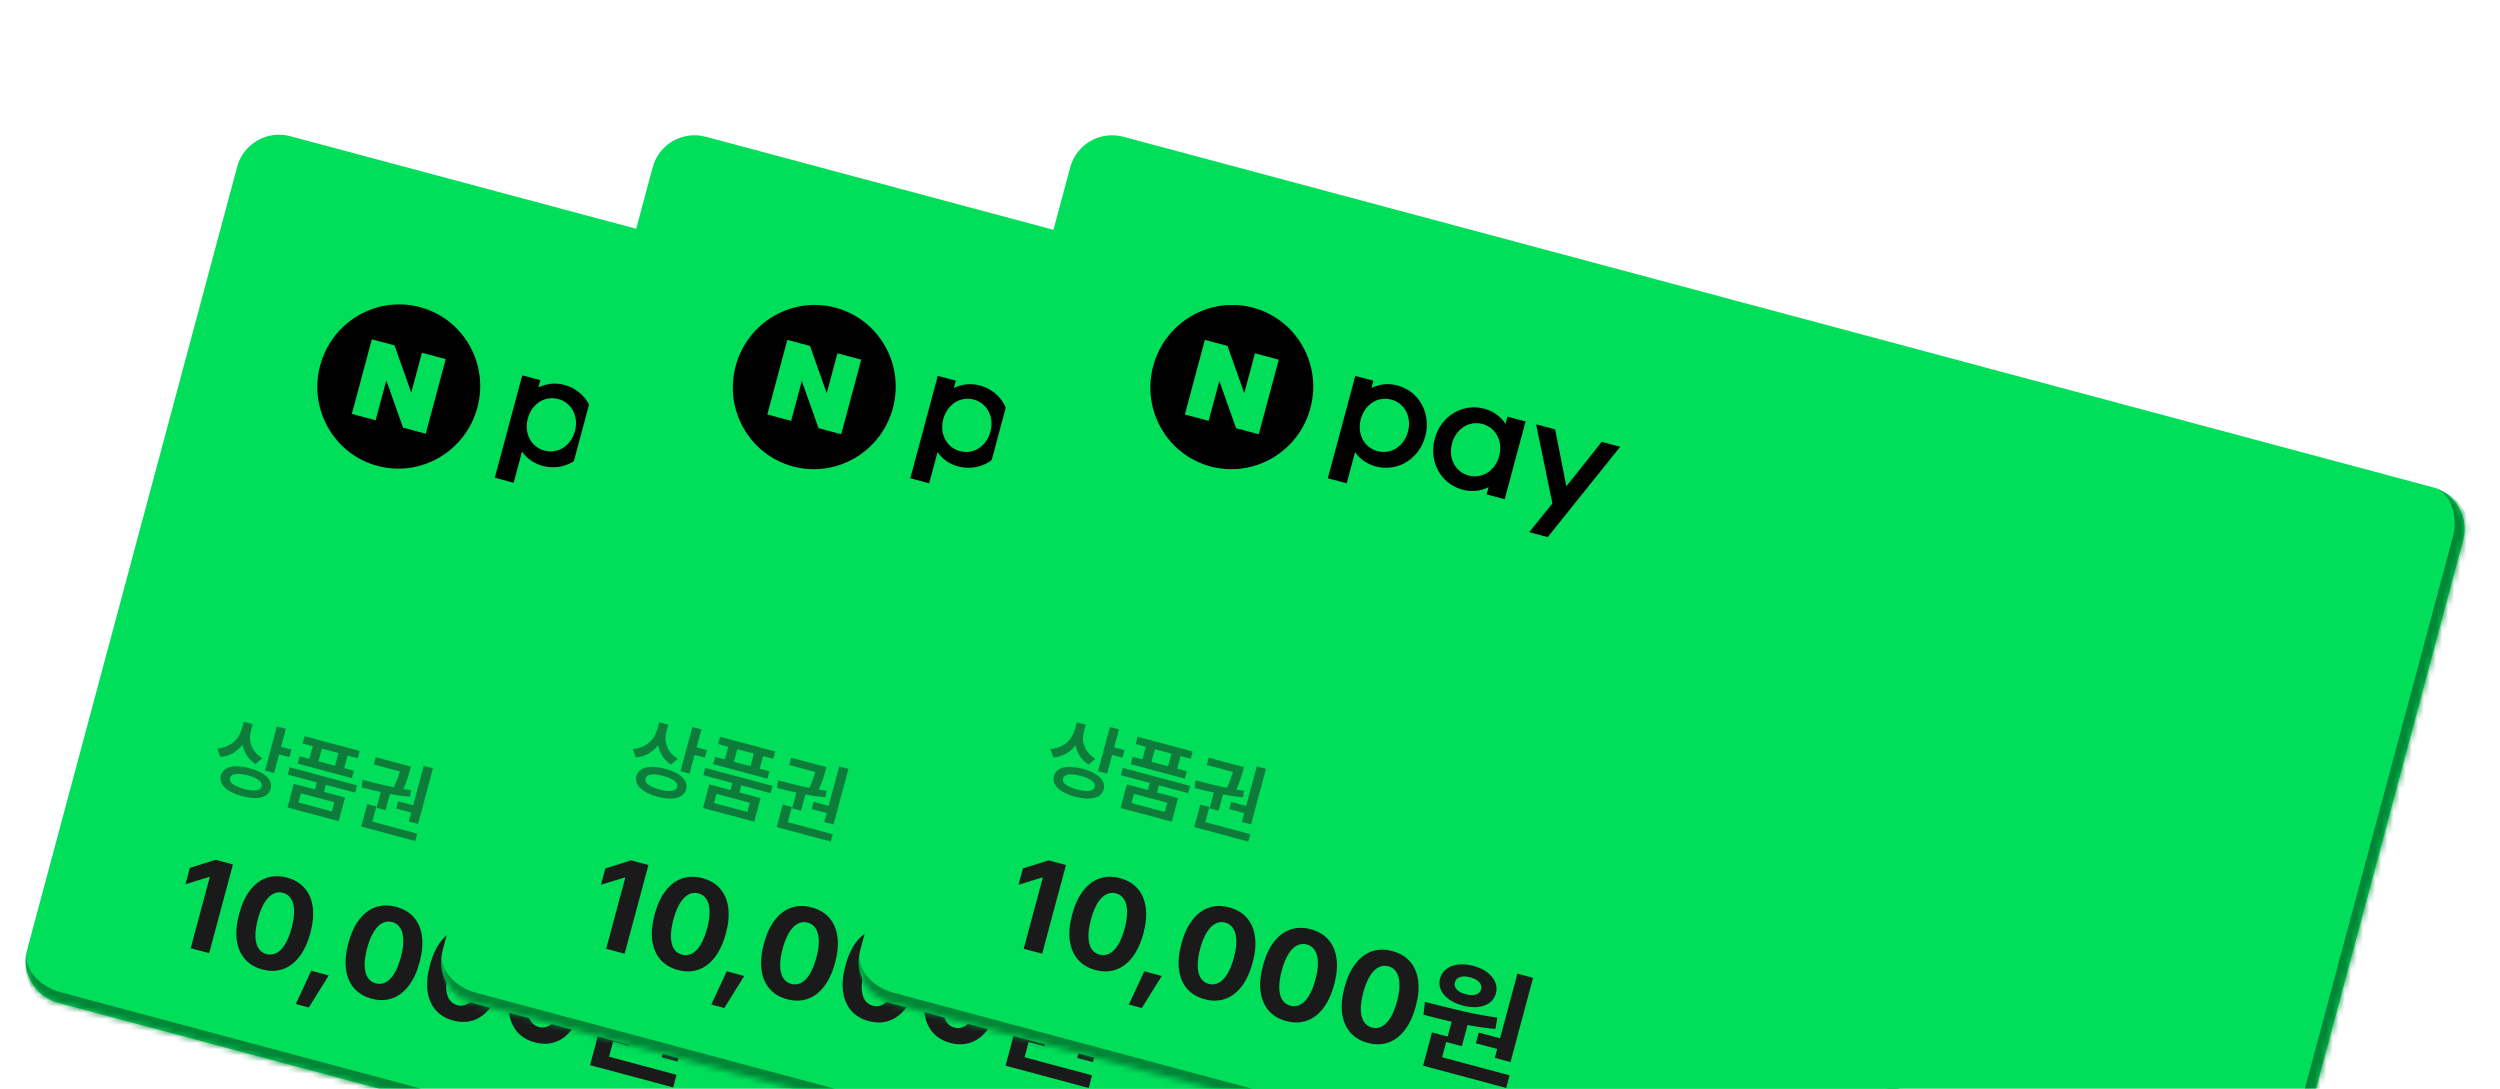 <svg width="411" height="179" viewBox="0 0 411 179" fill="none" xmlns="http://www.w3.org/2000/svg">
<g filter="url(#filter0_d_11635_29868)">
<g clip-path="url(#clip0_11635_29868)">
<mask id="path-1-inside-1_11635_29868" fill="white">
<path d="M42.992 23.423C44.01 19.626 47.914 17.373 51.711 18.389L266.965 76.006C270.762 77.022 273.015 80.924 271.996 84.72L237.475 213.422C236.456 217.218 232.553 219.472 228.756 218.455L13.502 160.839C9.705 159.822 7.452 155.921 8.47 152.124L42.992 23.423Z"/>
</mask>
<path d="M42.992 23.423C44.01 19.626 47.914 17.373 51.711 18.389L266.965 76.006C270.762 77.022 273.015 80.924 271.996 84.72L237.475 213.422C236.456 217.218 232.553 219.472 228.756 218.455L13.502 160.839C9.705 159.822 7.452 155.921 8.47 152.124L42.992 23.423Z" fill="#00DE5A"/>
<g clip-path="url(#clip1_11635_29868)">
<path d="M130.374 68.549L124.56 75.857L122.71 66.498L119.58 65.66L122.266 78.678L118.454 83.4L121.491 84.213L133.408 69.362L130.371 68.549L130.374 68.549ZM114.421 77.985L111.449 77.189L111.769 75.997C110.445 76.646 109.019 76.819 107.468 76.403C103.912 75.451 101.915 71.784 102.916 68.052C103.917 64.32 107.482 62.142 111.038 63.094C112.589 63.509 113.737 64.373 114.559 65.594L114.879 64.402L117.851 65.197L114.421 77.985ZM113.513 70.889C114.16 68.478 112.983 66.202 110.773 65.61C108.563 65.019 106.406 66.402 105.759 68.813C105.112 71.225 106.288 73.5 108.498 74.092C110.708 74.683 112.866 73.3 113.513 70.889ZM85.344 74.537L88.446 75.368L89.821 70.24C90.636 71.386 91.751 72.196 93.242 72.596C96.799 73.548 100.364 71.369 101.365 67.637C102.366 63.905 100.369 60.238 96.812 59.286C95.261 58.871 93.835 59.046 92.512 59.693L92.832 58.5L89.859 57.705L85.344 74.537ZM95.782 61.598C97.992 62.189 99.168 64.465 98.522 66.876C97.875 69.288 95.717 70.671 93.507 70.079C91.297 69.488 90.121 67.212 90.768 64.801C91.414 62.389 93.572 61.006 95.782 61.598Z" fill="black"/>
<path d="M82.482 63.002C80.549 70.208 73.195 74.502 66.059 72.592C58.922 70.681 54.703 63.289 56.635 56.084C58.568 48.879 65.922 44.585 73.059 46.495C80.195 48.405 84.415 55.797 82.482 63.002ZM73.367 53.989L71.607 60.55L68.854 52.782L65.13 51.785L61.84 64.05L65.75 65.097L67.51 58.536L70.263 66.305L73.988 67.302L77.278 55.036L73.367 53.989Z" fill="black"/>
</g>
<path opacity="0.5" d="M45.211 116.344C44.802 117.867 45.402 119.575 47.117 120.667L45.998 121.619C44.807 120.826 44.105 119.688 43.877 118.418C43.008 119.567 41.756 120.318 40.228 120.435L39.735 119.051C41.871 118.896 43.285 117.54 43.756 115.81L44.066 114.656L45.556 115.055L45.211 116.344ZM40.317 123.48C40.703 122.044 42.509 121.614 45.038 122.298C47.551 122.963 48.873 124.231 48.495 125.669C48.094 127.138 46.318 127.562 43.807 126.89C41.276 126.212 39.923 124.951 40.317 123.48ZM41.808 123.879C41.606 124.631 42.459 125.262 44.124 125.708C45.782 126.152 46.816 126.026 47.018 125.274C47.209 124.562 46.383 123.91 44.725 123.466C43.06 123.02 41.999 123.168 41.808 123.879ZM47.568 122.687L49.516 115.424L51.006 115.823L50.214 118.776L51.906 119.229L51.575 120.464L49.883 120.012L49.058 123.086L47.568 122.687ZM62.702 125.112L62.381 126.307L57.574 125.02L57.261 126.188L60.725 127.115L59.684 130.996L51.265 128.742L52.306 124.862L55.784 125.793L56.097 124.625L51.317 123.345L51.637 122.15L62.702 125.112ZM53.754 118.227L54.075 117.033L63.125 119.455L62.805 120.65L61.14 120.204L60.581 122.285L62.179 122.713L61.855 123.921L52.939 121.535L53.263 120.326L54.861 120.754L55.419 118.673L53.754 118.227ZM53.066 127.929L58.558 129.399L58.965 127.882L53.473 126.412L53.066 127.929ZM56.352 121.153L59.078 121.883L59.636 119.802L56.91 119.072L56.352 121.153ZM75.18 122.308L72.727 131.45L71.21 131.044L71.602 129.581L69.132 128.92L69.449 127.738L71.919 128.399L73.662 121.901L75.18 122.308ZM63.591 124.199C65.07 124.587 66.908 125.058 68.756 125.437C69.246 124.36 69.541 123.475 69.738 122.822L65.448 121.674L65.769 120.479L71.556 122.028L71.433 122.485C71.262 123.122 70.96 124.25 70.299 125.721C70.733 125.794 71.163 125.852 71.581 125.906L71.404 126.995C70.308 126.896 69.194 126.728 68.105 126.522L67.39 129.187L65.913 128.792L66.605 126.214C65.463 125.966 64.391 125.694 63.458 125.444L63.591 124.199ZM63.385 131.885L64.379 128.18L65.87 128.579L65.2 131.076L72.599 133.056L72.275 134.265L63.385 131.885Z" fill="#1A1A1B"/>
<path d="M42.295 138.116L38.383 152.7L35.349 151.888L38.487 140.188L38.402 140.165L34.491 141.37L35.213 138.678L39.439 137.352L42.295 138.116ZM47.141 155.38C45.93 155.056 44.964 154.477 44.241 153.642C43.524 152.804 43.083 151.755 42.917 150.495C42.758 149.231 42.893 147.807 43.323 146.222C43.746 144.646 44.343 143.358 45.115 142.359C45.887 141.36 46.788 140.683 47.82 140.328C48.856 139.975 49.98 139.96 51.19 140.284C52.401 140.608 53.366 141.184 54.085 142.013C54.806 142.836 55.248 143.873 55.411 145.123C55.58 146.374 55.453 147.785 55.031 149.356C54.605 150.947 54.004 152.248 53.228 153.262C52.458 154.272 51.554 154.959 50.515 155.322C49.477 155.685 48.352 155.704 47.141 155.38ZM47.817 152.859C48.387 153.012 48.929 152.953 49.444 152.684C49.964 152.416 50.437 151.935 50.862 151.24C51.289 150.54 51.651 149.637 51.948 148.531C52.24 147.439 52.373 146.49 52.345 145.683C52.323 144.874 52.153 144.225 51.836 143.739C51.525 143.248 51.087 142.927 50.522 142.776C49.957 142.625 49.417 142.684 48.902 142.953C48.388 143.218 47.917 143.694 47.488 144.383C47.065 145.069 46.704 145.957 46.407 147.048C46.11 148.154 45.971 149.116 45.991 149.936C46.012 150.75 46.178 151.403 46.489 151.893C46.805 152.385 47.248 152.707 47.817 152.859ZM58.044 156.36L54.769 161.627L52.633 161.055L55.167 155.59L58.044 156.36ZM65.098 160.186C63.887 159.862 62.92 159.283 62.198 158.449C61.481 157.611 61.04 156.561 60.874 155.301C60.714 154.037 60.849 152.613 61.28 151.029C61.702 149.453 62.3 148.165 63.072 147.166C63.843 146.166 64.745 145.489 65.776 145.134C66.813 144.781 67.936 144.766 69.147 145.09C70.358 145.414 71.323 145.991 72.042 146.819C72.762 147.643 73.204 148.68 73.368 149.929C73.536 151.18 73.409 152.591 72.988 154.163C72.561 155.753 71.96 157.055 71.185 158.068C70.415 159.078 69.511 159.765 68.472 160.128C67.433 160.491 66.308 160.511 65.098 160.186ZM65.774 157.666C66.344 157.818 66.886 157.76 67.401 157.491C67.921 157.223 68.393 156.741 68.819 156.046C69.246 155.346 69.608 154.443 69.904 153.337C70.197 152.245 70.329 151.296 70.302 150.49C70.279 149.68 70.11 149.032 69.793 148.545C69.481 148.055 69.043 147.734 68.478 147.583C67.913 147.431 67.373 147.49 66.859 147.76C66.345 148.024 65.874 148.501 65.444 149.19C65.021 149.875 64.661 150.763 64.363 151.854C64.067 152.96 63.928 153.923 63.947 154.742C63.968 155.557 64.134 156.209 64.445 156.699C64.761 157.191 65.204 157.513 65.774 157.666ZM78.507 163.776C77.296 163.452 76.33 162.872 75.607 162.038C74.89 161.2 74.449 160.151 74.283 158.89C74.124 157.626 74.259 156.202 74.689 154.618C75.112 153.042 75.709 151.754 76.481 150.755C77.253 149.756 78.154 149.079 79.186 148.724C80.222 148.37 81.346 148.355 82.556 148.68C83.767 149.004 84.732 149.58 85.451 150.408C86.172 151.232 86.614 152.269 86.777 153.519C86.945 154.769 86.819 156.181 86.397 157.752C85.971 159.342 85.37 160.644 84.594 161.658C83.824 162.668 82.92 163.354 81.881 163.717C80.843 164.08 79.718 164.1 78.507 163.776ZM79.183 161.255C79.753 161.407 80.295 161.349 80.81 161.08C81.33 160.812 81.803 160.33 82.228 159.635C82.655 158.936 83.017 158.033 83.314 156.926C83.606 155.835 83.739 154.885 83.711 154.079C83.689 153.269 83.519 152.621 83.202 152.134C82.891 151.644 82.453 151.323 81.888 151.172C81.323 151.021 80.783 151.08 80.268 151.349C79.754 151.613 79.283 152.09 78.854 152.779C78.431 153.465 78.07 154.353 77.773 155.443C77.476 156.549 77.337 157.512 77.357 158.331C77.377 159.146 77.543 159.798 77.855 160.289C78.171 160.78 78.614 161.102 79.183 161.255ZM91.916 167.365C90.706 167.041 89.739 166.462 89.016 165.627C88.3 164.789 87.859 163.74 87.693 162.479C87.533 161.216 87.668 159.792 88.098 158.207C88.521 156.631 89.118 155.343 89.89 154.344C90.662 153.345 91.564 152.668 92.595 152.313C93.632 151.959 94.755 151.945 95.966 152.269C97.176 152.593 98.141 153.169 98.861 153.998C99.581 154.821 100.023 155.858 100.187 157.108C100.355 158.359 100.228 159.77 99.807 161.341C99.38 162.931 98.779 164.233 98.003 165.247C97.234 166.257 96.329 166.944 95.291 167.307C94.252 167.67 93.127 167.689 91.916 167.365ZM92.593 164.844C93.162 164.997 93.705 164.938 94.22 164.669C94.739 164.401 95.212 163.92 95.638 163.225C96.064 162.525 96.426 161.622 96.723 160.516C97.016 159.424 97.148 158.475 97.12 157.668C97.098 156.859 96.929 156.21 96.612 155.723C96.3 155.233 95.862 154.912 95.297 154.761C94.732 154.61 94.192 154.669 93.677 154.938C93.164 155.203 92.692 155.679 92.263 156.368C91.84 157.054 91.48 157.942 91.182 159.033C90.885 160.139 90.747 161.101 90.766 161.921C90.787 162.735 90.953 163.388 91.264 163.878C91.58 164.37 92.023 164.692 92.593 164.844ZM108.466 163.857L107.381 167.902L104.803 167.212L105.888 163.167L108.466 163.857ZM119.09 156.665L115.375 170.515L112.796 169.825L116.511 155.975L119.09 156.665ZM115.225 172.696L114.669 174.768L101.002 171.11L101.558 169.037L115.225 172.696ZM105.042 166.322L103.982 170.274L101.411 169.586L102.471 165.634L105.042 166.322ZM101.306 160.613L101.477 160.659C103.856 161.275 105.976 161.794 107.838 162.216C109.699 162.638 111.496 162.967 113.23 163.202L112.884 165.086C111.6 164.961 110.271 164.775 108.896 164.53C107.528 164.281 106.212 164.007 104.949 163.71C103.686 163.407 102.393 163.079 101.068 162.724L101.306 160.613ZM114.244 166.762L113.774 168.514L109.686 167.42L110.156 165.668L114.244 166.762ZM109.287 154.705C110.166 154.94 110.915 155.288 111.534 155.749C112.153 156.21 112.593 156.745 112.852 157.353C113.112 157.957 113.156 158.58 112.984 159.221C112.811 159.866 112.464 160.381 111.944 160.766C111.423 161.151 110.779 161.383 110.009 161.462C109.245 161.542 108.421 161.464 107.538 161.228C106.636 160.986 105.871 160.639 105.245 160.187C104.623 159.735 104.183 159.213 103.925 158.62C103.667 158.027 103.624 157.407 103.797 156.762C103.969 156.121 104.317 155.603 104.84 155.209C105.364 154.81 106.012 154.566 106.784 154.478C107.556 154.389 108.39 154.465 109.287 154.705ZM108.783 156.585C108.346 156.468 107.95 156.42 107.593 156.442C107.236 156.463 106.938 156.557 106.701 156.722C106.469 156.884 106.313 157.114 106.233 157.413C106.155 157.703 106.176 157.976 106.296 158.232C106.421 158.484 106.633 158.709 106.932 158.906C107.231 159.098 107.6 159.252 108.036 159.369C108.454 159.481 108.836 159.527 109.182 159.508C109.53 159.484 109.823 159.395 110.063 159.24C110.304 159.081 110.464 158.856 110.542 158.567C110.622 158.268 110.597 157.989 110.468 157.73C110.345 157.469 110.137 157.24 109.843 157.044C109.554 156.85 109.201 156.697 108.783 156.585Z" fill="#1A1A1B"/>
</g>
<path d="M44.836 16.549L273.84 77.846L44.836 16.549ZM239.193 213.882C237.921 218.627 233.041 221.444 228.295 220.174L14.759 163.017C10.013 161.747 7.198 156.87 8.47 152.124C7.707 154.972 10.166 158.104 13.963 159.12L229.217 216.737C232.065 217.499 234.992 215.809 235.756 212.961L239.193 213.882ZM6.627 158.998L44.836 16.549L6.627 158.998ZM266.965 76.006C271.711 77.276 274.527 82.153 273.254 86.899L239.193 213.882C237.921 218.627 233.041 221.444 228.295 220.174L229.217 216.737C232.065 217.499 234.992 215.809 235.756 212.961L270.278 84.26C271.296 80.464 269.813 76.768 266.965 76.006Z" fill="#008737" mask="url(#path-1-inside-1_11635_29868)"/>
</g>
<g filter="url(#filter1_d_11635_29868)">
<g clip-path="url(#clip2_11635_29868)">
<mask id="path-7-inside-2_11635_29868" fill="white">
<path d="M111.3 23.513C112.318 19.716 116.222 17.463 120.019 18.479L335.273 76.096C339.07 77.112 341.322 81.013 340.304 84.81L305.782 213.511C304.764 217.308 300.86 219.561 297.064 218.545L81.809 160.928C78.012 159.912 75.76 156.011 76.778 152.214L111.3 23.513Z"/>
</mask>
<path d="M111.3 23.513C112.318 19.716 116.222 17.463 120.019 18.479L335.273 76.096C339.07 77.112 341.322 81.013 340.304 84.81L305.782 213.511C304.764 217.308 300.86 219.561 297.064 218.545L81.809 160.928C78.012 159.912 75.76 156.011 76.778 152.214L111.3 23.513Z" fill="#00DE5A"/>
<g clip-path="url(#clip3_11635_29868)">
<path d="M198.681 68.639L192.868 75.947L191.018 66.588L187.888 65.75L190.574 78.768L186.761 83.49L189.798 84.302L201.716 69.451L198.679 68.638L198.681 68.639ZM182.729 78.075L179.756 77.279L180.076 76.086C178.752 76.736 177.327 76.908 175.776 76.493C172.219 75.541 170.222 71.874 171.223 68.142C172.224 64.41 175.789 62.232 179.346 63.184C180.897 63.599 182.044 64.463 182.866 65.684L183.186 64.492L186.159 65.287L182.729 78.075ZM181.82 70.979C182.467 68.567 181.291 66.292 179.081 65.7C176.871 65.109 174.713 66.492 174.066 68.903C173.42 71.315 174.596 73.59 176.806 74.182C179.016 74.773 181.174 73.39 181.82 70.979ZM153.652 74.627L156.753 75.457L158.129 70.329C158.943 71.476 160.058 72.286 161.55 72.685C165.106 73.637 168.671 71.459 169.672 67.727C170.673 63.995 168.676 60.328 165.12 59.376C163.569 58.961 162.143 59.136 160.819 59.783L161.139 58.59L158.167 57.795L153.652 74.627ZM164.09 61.688C166.3 62.279 167.476 64.555 166.829 66.966C166.182 69.377 164.025 70.761 161.815 70.169C159.605 69.578 158.428 67.302 159.075 64.891C159.722 62.479 161.88 61.096 164.09 61.688Z" fill="black"/>
<path d="M150.79 63.092C148.857 70.298 141.503 74.592 134.366 72.681C127.23 70.771 123.01 63.379 124.943 56.174C126.876 48.969 134.23 44.675 141.366 46.585C148.502 48.495 152.722 55.887 150.79 63.092ZM141.675 54.079L139.915 60.64L137.162 52.871L133.437 51.874L130.147 64.14L134.058 65.187L135.818 58.626L138.571 66.395L142.295 67.392L145.585 55.126L141.675 54.079Z" fill="black"/>
</g>
<path opacity="0.5" d="M113.518 116.433C113.11 117.957 113.709 119.665 115.424 120.757L114.305 121.709C113.115 120.916 112.413 119.778 112.185 118.508C111.315 119.657 110.063 120.408 108.535 120.524L108.043 119.141C110.178 118.986 111.593 117.63 112.064 115.9L112.374 114.746L113.864 115.145L113.518 116.433ZM108.625 123.57C109.01 122.134 110.817 121.704 113.346 122.388C115.859 123.053 117.181 124.321 116.802 125.759C116.401 127.227 114.625 127.651 112.114 126.979C109.583 126.302 108.231 125.04 108.625 123.57ZM110.115 123.969C109.914 124.721 110.766 125.352 112.431 125.798C114.09 126.242 115.124 126.116 115.325 125.364C115.516 124.652 114.691 124 113.033 123.556C111.368 123.11 110.306 123.258 110.115 123.969ZM115.875 122.777L117.824 115.514L119.314 115.913L118.522 118.866L120.214 119.319L119.882 120.554L118.19 120.101L117.366 123.176L115.875 122.777ZM131.009 125.202L130.689 126.397L125.882 125.11L125.568 126.278L129.033 127.205L127.992 131.085L119.573 128.832L120.613 124.952L124.091 125.883L124.405 124.715L119.624 123.435L119.945 122.24L131.009 125.202ZM122.062 118.317L122.382 117.122L131.433 119.545L131.112 120.74L129.447 120.294L128.889 122.375L130.487 122.803L130.163 124.011L121.247 121.625L121.571 120.416L123.169 120.844L123.727 118.763L122.062 118.317ZM121.374 128.019L126.866 129.489L127.273 127.972L121.781 126.502L121.374 128.019ZM124.659 121.243L127.385 121.973L127.943 119.892L125.217 119.162L124.659 121.243ZM143.487 122.397L141.035 131.54L139.517 131.134L139.91 129.671L137.439 129.009L137.756 127.828L140.227 128.489L141.97 121.991L143.487 122.397ZM131.898 124.289C133.377 124.677 135.215 125.148 137.064 125.527C137.554 124.45 137.849 123.565 138.046 122.912L133.756 121.764L134.076 120.569L139.863 122.118L139.741 122.575C139.57 123.212 139.267 124.34 138.607 125.811C139.04 125.884 139.471 125.941 139.888 125.996L139.711 127.085C138.615 126.986 137.502 126.817 136.413 126.612L135.698 129.277L134.221 128.882L134.912 126.304C133.77 126.056 132.699 125.784 131.766 125.534L131.898 124.289ZM131.693 131.975L132.687 128.27L134.177 128.669L133.508 131.166L140.906 133.146L140.582 134.355L131.693 131.975Z" fill="#1A1A1B"/>
<path d="M110.602 138.206L106.691 152.79L103.657 151.978L106.795 140.278L106.71 140.255L102.799 141.46L103.521 138.768L107.747 137.442L110.602 138.206ZM115.449 155.47C114.238 155.146 113.271 154.567 112.549 153.732C111.832 152.894 111.391 151.845 111.225 150.584C111.065 149.32 111.201 147.896 111.631 146.312C112.053 144.736 112.651 143.448 113.423 142.449C114.194 141.45 115.096 140.773 116.128 140.418C117.164 140.064 118.287 140.05 119.498 140.374C120.709 140.698 121.674 141.274 122.393 142.103C123.113 142.926 123.555 143.963 123.719 145.213C123.887 146.464 123.76 147.875 123.339 149.446C122.912 151.036 122.311 152.338 121.536 153.352C120.766 154.362 119.862 155.048 118.823 155.411C117.784 155.774 116.659 155.794 115.449 155.47ZM116.125 152.949C116.695 153.102 117.237 153.043 117.752 152.774C118.272 152.506 118.744 152.025 119.17 151.33C119.597 150.63 119.959 149.727 120.255 148.621C120.548 147.529 120.681 146.58 120.653 145.773C120.631 144.964 120.461 144.315 120.144 143.828C119.833 143.338 119.394 143.017 118.829 142.866C118.264 142.715 117.725 142.774 117.21 143.043C116.696 143.307 116.225 143.784 115.795 144.473C115.372 145.159 115.012 146.047 114.714 147.138C114.418 148.244 114.279 149.206 114.299 150.026C114.319 150.84 114.485 151.493 114.796 151.983C115.112 152.475 115.555 152.797 116.125 152.949ZM126.352 156.45L123.077 161.717L120.94 161.145L123.475 155.68L126.352 156.45ZM133.405 160.276C132.195 159.952 131.228 159.373 130.505 158.538C129.789 157.7 129.347 156.651 129.182 155.391C129.022 154.127 129.157 152.703 129.587 151.118C130.01 149.542 130.607 148.255 131.379 147.255C132.151 146.256 133.053 145.579 134.084 145.224C135.12 144.871 136.244 144.856 137.455 145.18C138.665 145.504 139.63 146.08 140.349 146.909C141.07 147.733 141.512 148.769 141.675 150.019C141.844 151.27 141.717 152.681 141.296 154.252C140.869 155.843 140.268 157.145 139.492 158.158C138.723 159.168 137.818 159.855 136.78 160.218C135.741 160.581 134.616 160.6 133.405 160.276ZM134.081 157.756C134.651 157.908 135.194 157.85 135.708 157.58C136.228 157.313 136.701 156.831 137.126 156.136C137.553 155.436 137.915 154.533 138.212 153.427C138.505 152.335 138.637 151.386 138.609 150.58C138.587 149.77 138.418 149.122 138.1 148.635C137.789 148.144 137.351 147.824 136.786 147.672C136.221 147.521 135.681 147.58 135.166 147.849C134.652 148.114 134.181 148.591 133.752 149.28C133.329 149.965 132.969 150.853 132.671 151.944C132.374 153.05 132.236 154.013 132.255 154.832C132.276 155.647 132.442 156.299 132.753 156.789C133.069 157.281 133.512 157.603 134.081 157.756ZM146.815 163.866C145.604 163.542 144.637 162.962 143.915 162.128C143.198 161.29 142.757 160.24 142.591 158.98C142.431 157.716 142.567 156.292 142.997 154.708C143.419 153.132 144.017 151.844 144.788 150.845C145.56 149.845 146.462 149.168 147.493 148.814C148.53 148.46 149.653 148.445 150.864 148.769C152.075 149.093 153.04 149.67 153.759 150.498C154.479 151.322 154.921 152.359 155.085 153.608C155.253 154.859 155.126 156.27 154.705 157.842C154.278 159.432 153.677 160.734 152.902 161.747C152.132 162.758 151.228 163.444 150.189 163.807C149.15 164.17 148.025 164.19 146.815 163.866ZM147.491 161.345C148.061 161.497 148.603 161.439 149.118 161.17C149.638 160.902 150.11 160.42 150.536 159.725C150.963 159.025 151.324 158.122 151.621 157.016C151.914 155.924 152.046 154.975 152.018 154.169C151.997 153.359 151.827 152.711 151.51 152.224C151.199 151.734 150.76 151.413 150.195 151.262C149.63 151.11 149.09 151.169 148.576 151.439C148.062 151.703 147.59 152.18 147.161 152.869C146.738 153.555 146.378 154.443 146.08 155.533C145.784 156.639 145.645 157.602 145.664 158.421C145.685 159.236 145.851 159.888 146.162 160.379C146.478 160.87 146.921 161.192 147.491 161.345ZM160.224 167.455C159.013 167.131 158.047 166.551 157.324 165.717C156.607 164.879 156.166 163.83 156 162.569C155.841 161.305 155.976 159.881 156.406 158.297C156.829 156.721 157.426 155.433 158.198 154.434C158.97 153.435 159.871 152.758 160.903 152.403C161.939 152.049 163.063 152.035 164.273 152.359C165.484 152.683 166.449 153.259 167.168 154.088C167.889 154.911 168.331 155.948 168.494 157.198C168.662 158.449 168.536 159.86 168.114 161.431C167.688 163.021 167.087 164.323 166.311 165.337C165.541 166.347 164.637 167.033 163.598 167.396C162.56 167.759 161.435 167.779 160.224 167.455ZM160.9 164.934C161.47 165.087 162.012 165.028 162.527 164.759C163.047 164.491 163.52 164.01 163.945 163.314C164.372 162.615 164.734 161.712 165.031 160.606C165.323 159.514 165.456 158.565 165.428 157.758C165.406 156.948 165.236 156.3 164.919 155.813C164.608 155.323 164.17 155.002 163.605 154.851C163.04 154.7 162.5 154.759 161.985 155.028C161.471 155.292 161 155.769 160.571 156.458C160.148 157.144 159.787 158.032 159.49 159.122C159.193 160.229 159.054 161.191 159.074 162.011C159.095 162.825 159.26 163.478 159.572 163.968C159.888 164.459 160.33 164.782 160.9 164.934ZM176.774 163.947L175.689 167.992L173.111 167.302L174.196 163.257L176.774 163.947ZM187.397 156.755L183.682 170.605L181.104 169.915L184.819 156.065L187.397 156.755ZM183.532 172.785L182.976 174.858L169.31 171.199L169.865 169.127L183.532 172.785ZM173.349 166.412L172.289 170.364L169.718 169.676L170.778 165.724L173.349 166.412ZM169.614 160.703L169.785 160.749C172.164 161.365 174.284 161.884 176.145 162.306C178.007 162.728 179.804 163.056 181.537 163.291L181.192 165.176C179.908 165.051 178.578 164.865 177.204 164.62C175.836 164.37 174.52 164.097 173.256 163.799C171.994 163.497 170.7 163.169 169.376 162.814L169.614 160.703ZM182.551 166.852L182.081 168.604L177.994 167.51L178.463 165.758L182.551 166.852ZM177.595 154.795C178.473 155.03 179.222 155.378 179.842 155.839C180.461 156.3 180.9 156.835 181.159 157.443C181.42 158.047 181.464 158.67 181.292 159.31C181.119 159.956 180.772 160.471 180.252 160.856C179.731 161.241 179.086 161.473 178.317 161.552C177.552 161.632 176.729 161.554 175.846 161.318C174.943 161.076 174.179 160.729 173.552 160.276C172.931 159.825 172.49 159.303 172.232 158.71C171.974 158.116 171.932 157.497 172.105 156.851C172.277 156.21 172.624 155.693 173.147 155.299C173.672 154.9 174.32 154.656 175.091 154.567C175.863 154.479 176.698 154.555 177.595 154.795ZM177.091 156.675C176.654 156.558 176.257 156.51 175.9 156.532C175.543 156.553 175.246 156.647 175.008 156.812C174.777 156.974 174.621 157.204 174.54 157.503C174.463 157.793 174.484 158.066 174.603 158.322C174.729 158.574 174.941 158.799 175.239 158.995C175.539 159.188 175.907 159.342 176.344 159.459C176.762 159.571 177.144 159.617 177.49 159.598C177.837 159.574 178.131 159.485 178.371 159.33C178.612 159.171 178.772 158.946 178.849 158.657C178.929 158.358 178.905 158.079 178.776 157.82C178.653 157.558 178.444 157.33 178.151 157.134C177.862 156.94 177.509 156.787 177.091 156.675Z" fill="#1A1A1B"/>
</g>
<path d="M113.144 16.639L342.148 77.936L113.144 16.639ZM307.501 213.971C306.228 218.717 301.349 221.534 296.603 220.264L83.067 163.107C78.321 161.837 75.505 156.96 76.778 152.214C76.014 155.061 78.473 158.194 82.27 159.21L297.524 216.827C300.372 217.589 303.3 215.899 304.064 213.051L307.501 213.971ZM74.934 159.088L113.144 16.639L74.934 159.088ZM335.273 76.096C340.019 77.366 342.835 82.243 341.562 86.988L307.501 213.971C306.228 218.717 301.349 221.534 296.603 220.264L297.524 216.827C300.372 217.589 303.3 215.899 304.064 213.051L338.585 84.35C339.604 80.553 338.12 76.858 335.273 76.096Z" fill="#008737" mask="url(#path-7-inside-2_11635_29868)"/>
</g>
<g filter="url(#filter2_d_11635_29868)">
<g clip-path="url(#clip4_11635_29868)">
<mask id="path-13-inside-3_11635_29868" fill="white">
<path d="M179.942 23.513C180.961 19.716 184.864 17.463 188.661 18.479L403.915 76.096C407.712 77.112 409.965 81.013 408.947 84.81L374.425 213.511C373.407 217.308 369.503 219.561 365.706 218.545L150.452 160.928C146.655 159.912 144.402 156.011 145.421 152.214L179.942 23.513Z"/>
</mask>
<path d="M179.942 23.513C180.961 19.716 184.864 17.463 188.661 18.479L403.915 76.096C407.712 77.112 409.965 81.013 408.947 84.81L374.425 213.511C373.407 217.308 369.503 219.561 365.706 218.545L150.452 160.928C146.655 159.912 144.402 156.011 145.421 152.214L179.942 23.513Z" fill="#00DE5A"/>
<g clip-path="url(#clip5_11635_29868)">
<path d="M267.324 68.639L261.51 75.947L259.661 66.588L256.53 65.75L259.216 78.768L255.404 83.49L258.441 84.302L270.358 69.451L267.321 68.638L267.324 68.639ZM251.371 78.075L248.399 77.279L248.719 76.086C247.395 76.736 245.969 76.908 244.418 76.493C240.862 75.541 238.865 71.874 239.866 68.142C240.867 64.41 244.432 62.232 247.988 63.184C249.539 63.599 250.687 64.463 251.509 65.684L251.829 64.492L254.801 65.287L251.371 78.075ZM250.463 70.979C251.11 68.567 249.933 66.292 247.723 65.7C245.514 65.109 243.356 66.492 242.709 68.903C242.062 71.315 243.239 73.59 245.448 74.182C247.658 74.773 249.816 73.39 250.463 70.979ZM222.294 74.627L225.396 75.457L226.772 70.329C227.586 71.476 228.701 72.286 230.192 72.685C233.749 73.637 237.314 71.459 238.315 67.727C239.316 63.995 237.319 60.328 233.762 59.376C232.212 58.961 230.785 59.136 229.462 59.783L229.782 58.59L226.809 57.795L222.294 74.627ZM232.732 61.688C234.942 62.279 236.119 64.555 235.472 66.966C234.825 69.377 232.667 70.761 230.457 70.169C228.247 69.578 227.071 67.302 227.718 64.891C228.365 62.479 230.522 61.096 232.732 61.688Z" fill="black"/>
<path d="M219.432 63.092C217.499 70.298 210.145 74.592 203.009 72.681C195.873 70.771 191.653 63.379 193.585 56.174C195.518 48.969 202.873 44.675 210.009 46.585C217.145 48.495 221.365 55.887 219.432 63.092ZM210.317 54.079L208.557 60.64L205.804 52.871L202.08 51.874L198.79 64.14L202.7 65.187L204.46 58.626L207.213 66.395L210.938 67.392L214.228 55.126L210.317 54.079Z" fill="black"/>
</g>
<path opacity="0.5" d="M182.161 116.433C181.752 117.957 182.352 119.665 184.067 120.757L182.948 121.709C181.757 120.916 181.055 119.778 180.827 118.508C179.958 119.657 178.706 120.408 177.178 120.524L176.685 119.141C178.821 118.986 180.235 117.63 180.706 115.9L181.016 114.746L182.507 115.145L182.161 116.433ZM177.268 123.57C177.653 122.134 179.459 121.704 181.989 122.388C184.501 123.053 185.824 124.321 185.445 125.759C185.044 127.227 183.268 127.651 180.757 126.979C178.226 126.302 176.873 125.04 177.268 123.57ZM178.758 123.969C178.556 124.721 179.409 125.352 181.074 125.798C182.732 126.242 183.766 126.116 183.968 125.364C184.159 124.652 183.334 124 181.675 123.556C180.01 123.11 178.949 123.258 178.758 123.969ZM184.518 122.777L186.466 115.514L187.957 115.913L187.164 118.866L188.856 119.319L188.525 120.554L186.833 120.101L186.008 123.176L184.518 122.777ZM199.652 125.202L199.331 126.397L194.524 125.11L194.211 126.278L197.675 127.205L196.634 131.085L188.215 128.832L189.256 124.952L192.734 125.883L193.047 124.715L188.267 123.435L188.587 122.24L199.652 125.202ZM190.705 118.317L191.025 117.122L200.075 119.545L199.755 120.74L198.09 120.294L197.532 122.375L199.129 122.803L198.805 124.011L189.889 121.625L190.214 120.416L191.811 120.844L192.37 118.763L190.705 118.317ZM190.016 128.019L195.508 129.489L195.915 127.972L190.423 126.502L190.016 128.019ZM193.302 121.243L196.028 121.973L196.586 119.892L193.86 119.162L193.302 121.243ZM212.13 122.397L209.677 131.54L208.16 131.134L208.553 129.671L206.082 129.009L206.399 127.828L208.869 128.489L210.612 121.991L212.13 122.397ZM200.541 124.289C202.02 124.677 203.858 125.148 205.706 125.527C206.197 124.45 206.492 123.565 206.688 122.912L202.398 121.764L202.719 120.569L208.506 122.118L208.384 122.575C208.213 123.212 207.91 124.34 207.249 125.811C207.683 125.884 208.114 125.941 208.531 125.996L208.354 127.085C207.258 126.986 206.145 126.817 205.055 126.612L204.341 129.277L202.864 128.882L203.555 126.304C202.413 126.056 201.342 125.784 200.408 125.534L200.541 124.289ZM200.336 131.975L201.33 128.27L202.82 128.669L202.15 131.166L209.549 133.146L209.225 134.355L200.336 131.975Z" fill="#1A1A1B"/>
<path d="M179.245 138.206L175.333 152.79L172.299 151.978L175.438 140.278L175.352 140.255L171.441 141.46L172.163 138.768L176.389 137.442L179.245 138.206ZM184.091 155.47C182.881 155.146 181.914 154.567 181.191 153.732C180.475 152.894 180.033 151.845 179.868 150.584C179.708 149.32 179.843 147.896 180.273 146.312C180.696 144.736 181.293 143.448 182.065 142.449C182.837 141.45 183.739 140.773 184.77 140.418C185.806 140.064 186.93 140.05 188.141 140.374C189.351 140.698 190.316 141.274 191.035 142.103C191.756 142.926 192.198 143.963 192.361 145.213C192.53 146.464 192.403 147.875 191.982 149.446C191.555 151.036 190.954 152.338 190.178 153.352C189.409 154.362 188.504 155.048 187.466 155.411C186.427 155.774 185.302 155.794 184.091 155.47ZM184.767 152.949C185.337 153.102 185.88 153.043 186.394 152.774C186.914 152.506 187.387 152.025 187.812 151.33C188.239 150.63 188.601 149.727 188.898 148.621C189.191 147.529 189.323 146.58 189.295 145.773C189.273 144.964 189.104 144.315 188.786 143.828C188.475 143.338 188.037 143.017 187.472 142.866C186.907 142.715 186.367 142.774 185.852 143.043C185.338 143.307 184.867 143.784 184.438 144.473C184.015 145.159 183.655 146.047 183.357 147.138C183.06 148.244 182.922 149.206 182.941 150.026C182.962 150.84 183.128 151.493 183.439 151.983C183.755 152.475 184.198 152.797 184.767 152.949ZM194.995 156.45L191.719 161.717L189.583 161.145L192.117 155.68L194.995 156.45ZM202.048 160.276C200.837 159.952 199.87 159.373 199.148 158.538C198.431 157.7 197.99 156.651 197.824 155.391C197.665 154.127 197.8 152.703 198.23 151.118C198.653 149.542 199.25 148.255 200.022 147.255C200.793 146.256 201.695 145.579 202.727 145.224C203.763 144.871 204.886 144.856 206.097 145.18C207.308 145.504 208.273 146.08 208.992 146.909C209.712 147.733 210.154 148.769 210.318 150.019C210.486 151.27 210.36 152.681 209.938 154.252C209.512 155.843 208.91 157.145 208.135 158.158C207.365 159.168 206.461 159.855 205.422 160.218C204.383 160.581 203.259 160.6 202.048 160.276ZM202.724 157.756C203.294 157.908 203.836 157.85 204.351 157.58C204.871 157.313 205.343 156.831 205.769 156.136C206.196 155.436 206.558 154.533 206.854 153.427C207.147 152.335 207.28 151.386 207.252 150.58C207.23 149.77 207.06 149.122 206.743 148.635C206.432 148.144 205.994 147.824 205.429 147.672C204.864 147.521 204.324 147.58 203.809 147.849C203.295 148.114 202.824 148.591 202.395 149.28C201.972 149.965 201.611 150.853 201.314 151.944C201.017 153.05 200.878 154.013 200.898 154.832C200.918 155.647 201.084 156.299 201.395 156.789C201.711 157.281 202.154 157.603 202.724 157.756ZM215.457 163.866C214.247 163.542 213.28 162.962 212.557 162.128C211.841 161.29 211.399 160.24 211.234 158.98C211.074 157.716 211.209 156.292 211.639 154.708C212.062 153.132 212.659 151.844 213.431 150.845C214.203 149.845 215.105 149.168 216.136 148.814C217.172 148.46 218.296 148.445 219.507 148.769C220.717 149.093 221.682 149.67 222.401 150.498C223.122 151.322 223.564 152.359 223.727 153.608C223.896 154.859 223.769 156.27 223.348 157.842C222.921 159.432 222.32 160.734 221.544 161.747C220.775 162.758 219.87 163.444 218.832 163.807C217.793 164.17 216.668 164.19 215.457 163.866ZM216.133 161.345C216.703 161.497 217.245 161.439 217.76 161.17C218.28 160.902 218.753 160.42 219.178 159.725C219.605 159.025 219.967 158.122 220.264 157.016C220.557 155.924 220.689 154.975 220.661 154.169C220.639 153.359 220.47 152.711 220.152 152.224C219.841 151.734 219.403 151.413 218.838 151.262C218.273 151.11 217.733 151.169 217.218 151.439C216.704 151.703 216.233 152.18 215.804 152.869C215.381 153.555 215.021 154.443 214.723 155.533C214.426 156.639 214.288 157.602 214.307 158.421C214.328 159.236 214.494 159.888 214.805 160.379C215.121 160.87 215.564 161.192 216.133 161.345ZM228.867 167.455C227.656 167.131 226.689 166.551 225.967 165.717C225.25 164.879 224.809 163.83 224.643 162.569C224.483 161.305 224.619 159.881 225.049 158.297C225.471 156.721 226.069 155.433 226.84 154.434C227.612 153.435 228.514 152.758 229.545 152.403C230.582 152.049 231.705 152.035 232.916 152.359C234.127 152.683 235.092 153.259 235.811 154.088C236.531 154.911 236.973 155.948 237.137 157.198C237.305 158.449 237.178 159.86 236.757 161.431C236.33 163.021 235.729 164.323 234.954 165.337C234.184 166.347 233.28 167.033 232.241 167.396C231.202 167.759 230.077 167.779 228.867 167.455ZM229.543 164.934C230.113 165.087 230.655 165.028 231.17 164.759C231.69 164.491 232.162 164.01 232.588 163.314C233.015 162.615 233.376 161.712 233.673 160.606C233.966 159.514 234.098 158.565 234.07 157.758C234.049 156.948 233.879 156.3 233.562 155.813C233.251 155.323 232.812 155.002 232.247 154.851C231.682 154.7 231.142 154.759 230.628 155.028C230.114 155.292 229.642 155.769 229.213 156.458C228.79 157.144 228.43 158.032 228.132 159.122C227.836 160.229 227.697 161.191 227.716 162.011C227.737 162.825 227.903 163.478 228.214 163.968C228.53 164.459 228.973 164.782 229.543 164.934ZM245.416 163.947L244.331 167.992L241.753 167.302L242.838 163.257L245.416 163.947ZM256.04 156.755L252.325 170.605L249.747 169.915L253.462 156.065L256.04 156.755ZM252.175 172.785L251.619 174.858L237.952 171.199L238.508 169.127L252.175 172.785ZM241.992 166.412L240.932 170.364L238.361 169.676L239.421 165.724L241.992 166.412ZM238.256 160.703L238.427 160.749C240.806 161.365 242.927 161.884 244.788 162.306C246.649 162.728 248.446 163.056 250.18 163.291L249.835 165.176C248.55 165.051 247.221 164.865 245.847 164.62C244.478 164.37 243.162 164.097 241.899 163.799C240.636 163.497 239.343 163.169 238.018 162.814L238.256 160.703ZM251.194 166.852L250.724 168.604L246.636 167.51L247.106 165.758L251.194 166.852ZM246.238 154.795C247.116 155.03 247.865 155.378 248.484 155.839C249.104 156.3 249.543 156.835 249.802 157.443C250.062 158.047 250.106 158.67 249.935 159.31C249.761 159.956 249.415 160.471 248.894 160.856C248.374 161.241 247.729 161.473 246.959 161.552C246.195 161.632 245.371 161.554 244.488 161.318C243.586 161.076 242.822 160.729 242.195 160.276C241.573 159.825 241.133 159.303 240.875 158.71C240.617 158.116 240.574 157.497 240.747 156.851C240.919 156.21 241.267 155.693 241.79 155.299C242.314 154.9 242.962 154.656 243.734 154.567C244.506 154.479 245.34 154.555 246.238 154.795ZM245.733 156.675C245.297 156.558 244.9 156.51 244.543 156.532C244.186 156.553 243.889 156.647 243.651 156.812C243.419 156.974 243.263 157.204 243.183 157.503C243.105 157.793 243.126 158.066 243.246 158.322C243.372 158.574 243.584 158.799 243.882 158.995C244.182 159.188 244.55 159.342 244.987 159.459C245.404 159.571 245.786 159.617 246.133 159.598C246.48 159.574 246.774 159.485 247.013 159.33C247.255 159.171 247.414 158.946 247.492 158.657C247.572 158.358 247.548 158.079 247.418 157.82C247.295 157.558 247.087 157.33 246.793 157.134C246.505 156.94 246.151 156.787 245.733 156.675Z" fill="#1A1A1B"/>
</g>
<path d="M181.786 16.639L410.79 77.936L181.786 16.639ZM376.144 213.971C374.871 218.717 369.991 221.534 365.245 220.264L151.71 163.107C146.963 161.837 144.148 156.96 145.421 152.214C144.657 155.061 147.116 158.194 150.913 159.21L366.167 216.827C369.015 217.589 371.942 215.899 372.706 213.051L376.144 213.971ZM143.577 159.088L181.786 16.639L143.577 159.088ZM403.915 76.096C408.662 77.366 411.477 82.243 410.204 86.988L376.144 213.971C374.871 218.717 369.991 221.534 365.245 220.264L366.167 216.827C369.015 217.589 371.942 215.899 372.706 213.051L407.228 84.35C408.246 80.553 406.763 76.858 403.915 76.096Z" fill="#008737" mask="url(#path-13-inside-3_11635_29868)"/>
</g>
<defs>
<filter id="filter0_d_11635_29868" x="-1.374" y="16.549" width="275.214" height="211.747" filterUnits="userSpaceOnUse" color-interpolation-filters="sRGB">
<feFlood flood-opacity="0" result="BackgroundImageFix"/>
<feColorMatrix in="SourceAlpha" type="matrix" values="0 0 0 0 0 0 0 0 0 0 0 0 0 0 0 0 0 0 127 0" result="hardAlpha"/>
<feOffset dx="-4" dy="4"/>
<feGaussianBlur stdDeviation="2"/>
<feComposite in2="hardAlpha" operator="out"/>
<feColorMatrix type="matrix" values="0 0 0 0 0 0 0 0 0 0 0 0 0 0 0 0 0 0 0.16 0"/>
<feBlend mode="normal" in2="BackgroundImageFix" result="effect1_dropShadow_11635_29868"/>
<feBlend mode="normal" in="SourceGraphic" in2="effect1_dropShadow_11635_29868" result="shape"/>
</filter>
<filter id="filter1_d_11635_29868" x="66.934" y="16.639" width="275.214" height="211.747" filterUnits="userSpaceOnUse" color-interpolation-filters="sRGB">
<feFlood flood-opacity="0" result="BackgroundImageFix"/>
<feColorMatrix in="SourceAlpha" type="matrix" values="0 0 0 0 0 0 0 0 0 0 0 0 0 0 0 0 0 0 127 0" result="hardAlpha"/>
<feOffset dx="-4" dy="4"/>
<feGaussianBlur stdDeviation="2"/>
<feComposite in2="hardAlpha" operator="out"/>
<feColorMatrix type="matrix" values="0 0 0 0 0 0 0 0 0 0 0 0 0 0 0 0 0 0 0.16 0"/>
<feBlend mode="normal" in2="BackgroundImageFix" result="effect1_dropShadow_11635_29868"/>
<feBlend mode="normal" in="SourceGraphic" in2="effect1_dropShadow_11635_29868" result="shape"/>
</filter>
<filter id="filter2_d_11635_29868" x="135.577" y="16.639" width="275.214" height="211.747" filterUnits="userSpaceOnUse" color-interpolation-filters="sRGB">
<feFlood flood-opacity="0" result="BackgroundImageFix"/>
<feColorMatrix in="SourceAlpha" type="matrix" values="0 0 0 0 0 0 0 0 0 0 0 0 0 0 0 0 0 0 127 0" result="hardAlpha"/>
<feOffset dx="-4" dy="4"/>
<feGaussianBlur stdDeviation="2"/>
<feComposite in2="hardAlpha" operator="out"/>
<feColorMatrix type="matrix" values="0 0 0 0 0 0 0 0 0 0 0 0 0 0 0 0 0 0 0.16 0"/>
<feBlend mode="normal" in2="BackgroundImageFix" result="effect1_dropShadow_11635_29868"/>
<feBlend mode="normal" in="SourceGraphic" in2="effect1_dropShadow_11635_29868" result="shape"/>
</filter>
<clipPath id="clip0_11635_29868">
<path d="M42.992 23.423C44.01 19.626 47.914 17.373 51.711 18.389L266.965 76.006C270.762 77.022 273.015 80.924 271.996 84.72L237.475 213.422C236.456 217.218 232.553 219.472 228.756 218.455L13.502 160.839C9.705 159.822 7.452 155.921 8.47 152.124L42.992 23.423Z" fill="white"/>
</clipPath>
<clipPath id="clip1_11635_29868">
<rect width="78.287" height="27.578" fill="white" transform="matrix(0.966 0.259 -0.259 0.966 59.929 42.691)"/>
</clipPath>
<clipPath id="clip2_11635_29868">
<path d="M111.3 23.513C112.318 19.716 116.222 17.463 120.019 18.479L335.273 76.096C339.07 77.112 341.322 81.013 340.304 84.81L305.782 213.511C304.764 217.308 300.86 219.561 297.064 218.545L81.809 160.928C78.012 159.912 75.76 156.011 76.778 152.214L111.3 23.513Z" fill="white"/>
</clipPath>
<clipPath id="clip3_11635_29868">
<rect width="78.287" height="27.578" fill="white" transform="matrix(0.966 0.259 -0.259 0.966 128.237 42.781)"/>
</clipPath>
<clipPath id="clip4_11635_29868">
<path d="M179.942 23.513C180.961 19.716 184.864 17.463 188.661 18.479L403.915 76.096C407.712 77.112 409.965 81.013 408.947 84.81L374.425 213.511C373.407 217.308 369.503 219.561 365.706 218.545L150.452 160.928C146.655 159.912 144.402 156.011 145.421 152.214L179.942 23.513Z" fill="white"/>
</clipPath>
<clipPath id="clip5_11635_29868">
<rect width="78.287" height="27.578" fill="white" transform="matrix(0.966 0.259 -0.259 0.966 196.879 42.781)"/>
</clipPath>
</defs>
</svg>
